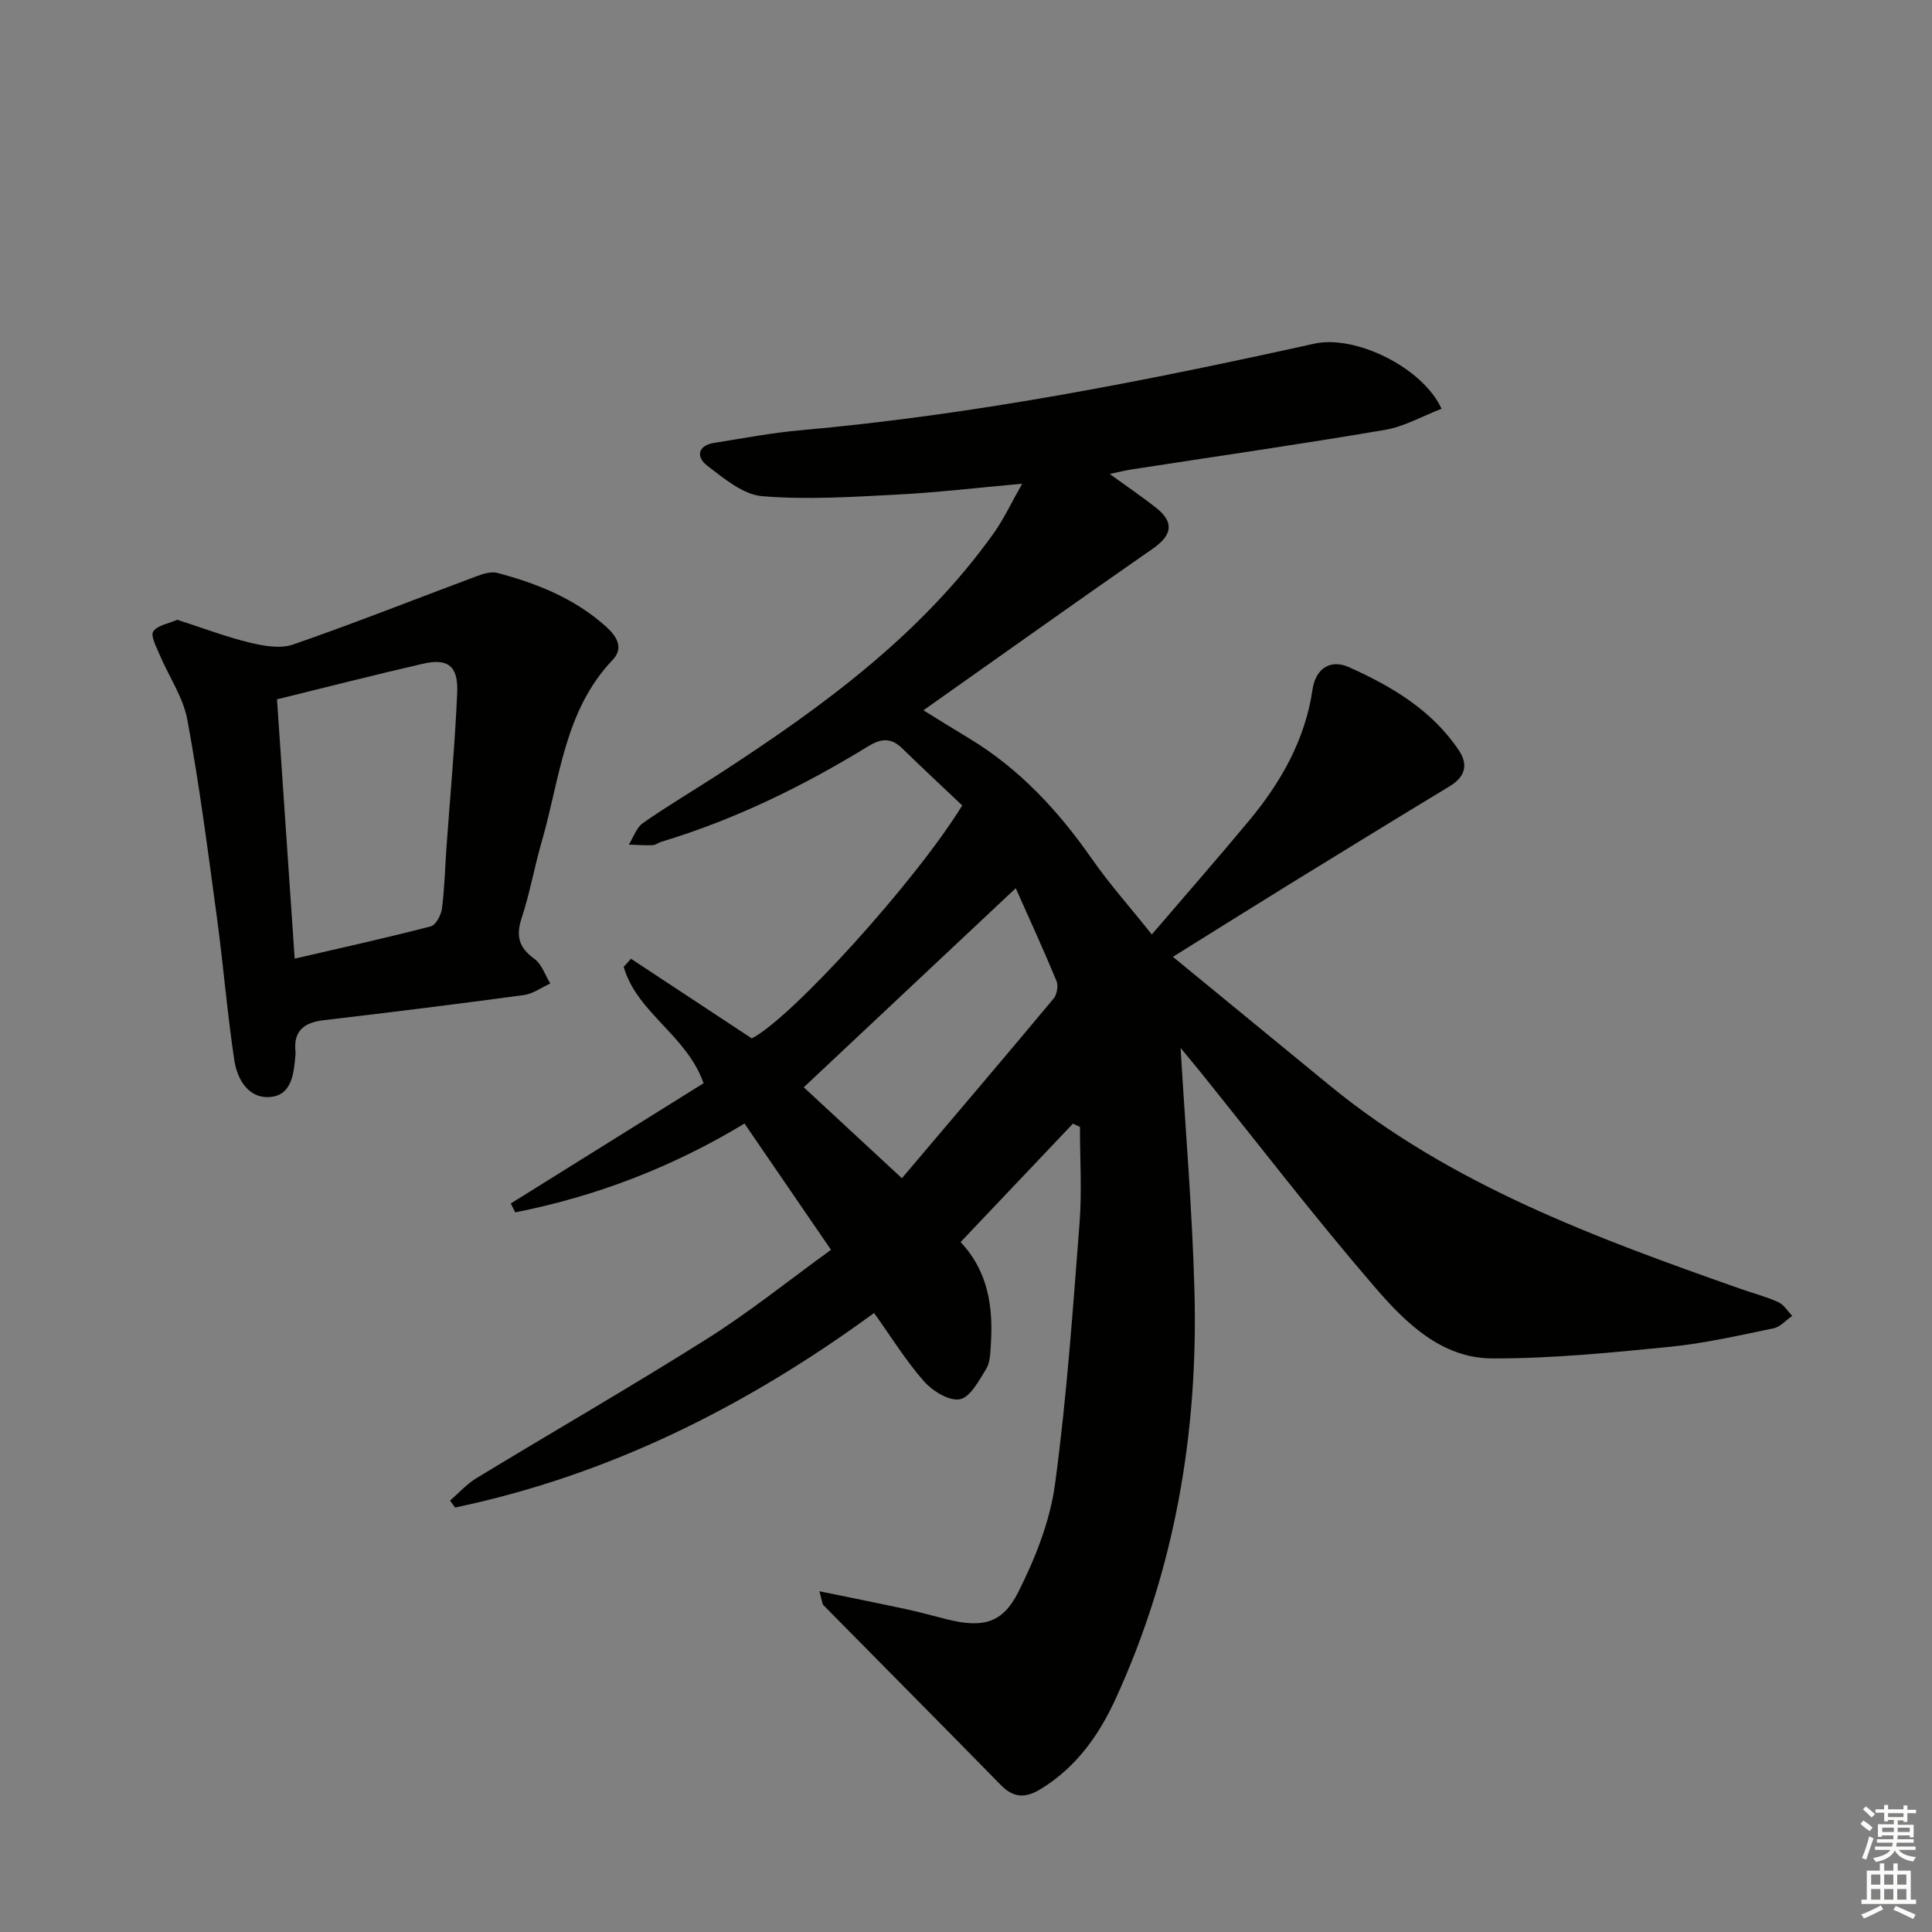 <svg enable-background="new 0 0 400 400" viewBox="0 0 400 400" xmlns="http://www.w3.org/2000/svg"><rect x="0" y="0" width="400" height="400" fill="#808080" stroke="none"/><path d="m169.64 329.45c6.67 1.37 12.44 2.52 18.19 3.76 2.75.59 5.46 1.37 8.2 2.05 7.29 1.8 11.48.96 14.78-5.61 3.52-6.99 6.58-14.69 7.62-22.37 2.43-17.92 3.68-36.01 5.08-54.06.51-6.6.08-13.28.08-19.92-.49-.22-.97-.44-1.46-.65-7.65 8.06-15.3 16.13-23.25 24.51 5.82 6.2 6.78 13.65 6.25 21.46-.11 1.64-.15 3.51-.96 4.82-1.5 2.4-3.28 5.85-5.44 6.26-2.2.43-5.65-1.7-7.43-3.71-3.71-4.2-6.69-9.06-10.33-14.15-26.37 19.29-54.85 33.59-86.75 40.28-.35-.48-.69-.96-1.04-1.45 1.82-1.56 3.45-3.42 5.47-4.64 15.92-9.67 32.06-18.96 47.81-28.89 8.7-5.49 16.76-11.98 25.59-18.38-6.09-8.89-11.87-17.32-17.91-26.14-14.98 9.05-30.75 15.08-47.47 18.39-.31-.61-.61-1.22-.92-1.84 13.36-8.34 26.73-16.67 39.92-24.9-3.51-9.96-13.8-14.56-16.54-24.09.5-.56 1.01-1.12 1.51-1.68 8.3 5.47 16.6 10.94 25.01 16.49 8.09-4.11 33.76-32.29 43.57-48.23-4.04-3.84-8.27-7.75-12.39-11.79-2.28-2.23-4.32-2.14-7.01-.5-13.51 8.28-27.66 15.22-42.89 19.81-.63.19-1.22.69-1.84.71-1.63.06-3.27-.07-4.9-.12.96-1.52 1.58-3.53 2.94-4.48 5.18-3.61 10.63-6.83 15.93-10.27 21.3-13.84 41.7-28.73 56.69-49.74 2.07-2.9 3.58-6.19 5.88-10.23-9.5.85-17.69 1.83-25.92 2.25-9.3.48-18.68 1.1-27.91.33-3.96-.33-7.9-3.67-11.36-6.3-2.31-1.76-2.11-4.19 1.5-4.75 5.89-.92 11.77-2.07 17.7-2.59 35.97-3.2 71.29-10.15 106.48-17.94 8.43-1.87 22.39 4.87 26.34 13.48-3.95 1.51-7.73 3.7-11.76 4.38-17.49 2.97-35.06 5.5-52.6 8.21-1.13.17-2.25.47-4.34.91 3.61 2.62 6.65 4.69 9.54 6.95 3.89 3.05 3.4 5.73-.66 8.54-15.67 10.88-31.2 21.96-47.46 33.44 3.64 2.24 6.52 4.04 9.43 5.79 10.47 6.31 18.52 15.03 25.46 24.98 3.59 5.14 7.79 9.86 12.4 15.64 7.15-8.35 13.78-15.91 20.2-23.64 6.56-7.91 11.54-16.68 13.07-27.04.69-4.66 3.93-6.28 7.53-4.67 8.82 3.95 17.16 8.87 22.75 17.2 2.05 3.06 1.31 5.54-1.92 7.49-10.93 6.61-21.82 13.3-32.7 20-7.91 4.88-15.79 9.82-24.56 15.29 10.96 8.99 21.72 17.84 32.5 26.67 25.06 20.52 54.88 31.45 84.87 42.02 2.66.94 5.42 1.65 7.98 2.81 1.15.52 1.92 1.86 2.87 2.84-1.28.88-2.45 2.28-3.84 2.57-7.14 1.47-14.3 3.12-21.54 3.84-12.2 1.21-24.46 2.43-36.69 2.4-10.62-.03-18.09-7.49-24.44-14.87-12.48-14.49-24.14-29.69-36.14-44.59-1.42-1.77-2.89-3.5-3.98-4.81.98 16.69 2.42 33.49 2.87 50.32.78 29.27-4.03 57.59-16.31 84.4-3.46 7.55-8.11 14.09-15.33 18.59-3.11 1.93-5.64 2.14-8.39-.66-12.22-12.48-24.54-24.86-36.79-37.3-.28-.32-.27-.9-.84-2.88zm17.09-85.51c10.67-12.6 21.11-24.85 31.42-37.21.69-.83.99-2.63.59-3.62-2.7-6.52-5.65-12.94-8.44-19.22-15.11 14.19-29.57 27.78-43.89 41.22 5.92 5.49 12.5 11.58 20.32 18.83z" fill="#010100"/><path d="m36.71 128.32c5.22 1.68 10.03 3.52 14.98 4.72 2.89.7 6.35 1.32 9 .4 12.8-4.44 25.4-9.45 38.1-14.18 1.31-.49 2.93-.97 4.19-.64 8.24 2.18 16.05 5.31 22.51 11.13 2.15 1.94 3.74 4.36 1.35 6.88-10.05 10.55-10.91 24.62-14.67 37.57-1.52 5.24-2.45 10.66-4.16 15.84-1.23 3.73-.61 6.15 2.62 8.47 1.53 1.1 2.23 3.37 3.3 5.11-1.81.82-3.56 2.13-5.44 2.39-13.81 1.87-27.64 3.59-41.48 5.21-4.16.49-6.33 2.3-5.82 6.66.02.16 0 .33-.02.5-.31 3.71-.7 8.18-4.95 8.71-4.69.58-7.11-3.55-7.72-7.65-1.47-9.83-2.27-19.76-3.61-29.62-1.84-13.61-3.6-27.25-6.09-40.75-.87-4.72-3.86-9.04-5.78-13.58-.66-1.57-1.89-3.87-1.28-4.76.89-1.3 3.21-1.63 4.97-2.41zm24.3 70.16c9.88-2.29 19.08-4.32 28.19-6.69 1.04-.27 2.12-2.33 2.3-3.68.54-4.11.63-8.29.92-12.43.77-10.78 1.78-21.55 2.24-32.34.23-5.46-1.95-7.1-7.04-5.93-10 2.29-19.94 4.84-30.27 7.38 1.2 17.62 2.4 35.14 3.66 53.69z" fill="#010100"/><g fill="#fbfcfa"><path d="m385.2 377.6.6-.7c.6.4 1.3.9 1.9 1.5l-.6.7c-.8-.5-1.4-1-1.9-1.5zm.3 7.1c.6-1.4 1.1-2.9 1.5-4.5.3.1.6.3.9.4-.5 1.4-1 2.9-1.5 4.4zm.2-10.1.6-.6c.7.5 1.3 1.1 1.9 1.6l-.7.7c-.6-.6-1.2-1.2-1.8-1.7zm8.4-.8h.8v.9h1.8v.7h-1.8v1.8h-.8v-.3h-1.2v.9h3.3v2.6h-.8v-.4h-2.5c0 .3 0 .6-.1.8h3.4v.7h-3.5c0 .3-.1.6-.1.8h4v.7h-3.5c.7.9 1.9 1.3 3.6 1.5-.2.2-.4.5-.6.9-1.9-.3-3.2-1.1-3.8-2.3-.5 1.1-1.8 2-3.9 2.4-.2-.3-.4-.5-.6-.8 1.9-.4 3.1-.9 3.6-1.7h-3.2v-.7h3.5c.1-.2.1-.5.2-.8h-3.3v-.7h3.4c0-.2 0-.5 0-.8h-2.4v.3h-.8v-2.6h3.3v-.9h-1.2v.3h-.8v-1.8h-1.8v-.7h1.8v-.9h.8v.9h3.2zm-4.4 5.5h2.4c0-.3 0-.6 0-.9h-2.4zm1.2-3.1h3.2v-.8h-3.2zm4.4 2.2h-2.4v.9h2.5v-.9z"/><path d="m389.2 385.8h.9v1.5h1.9v-1.5h.9v1.5h2.7v6h1.1v.9h-11.3v-.9h1.1v-6h2.7zm.2 8.7.5.8c-1.2.6-2.5 1.3-4 1.9-.2-.3-.3-.6-.6-.8 1.6-.6 3-1.3 4.1-1.9zm-2-4.3h1.9v-2.1h-1.9zm0 3.1h1.9v-2.2h-1.9zm2.7-3.1h1.9v-2.1h-1.9zm0 3.1h1.9v-2.2h-1.9zm2.4 1.3c1.4.6 2.7 1.2 4.1 1.8l-.5.9c-1.5-.7-2.8-1.4-4.1-1.9zm2.2-6.5h-1.9v2.1h1.9zm-1.9 5.2h1.9v-2.2h-1.9z"/></g></svg>